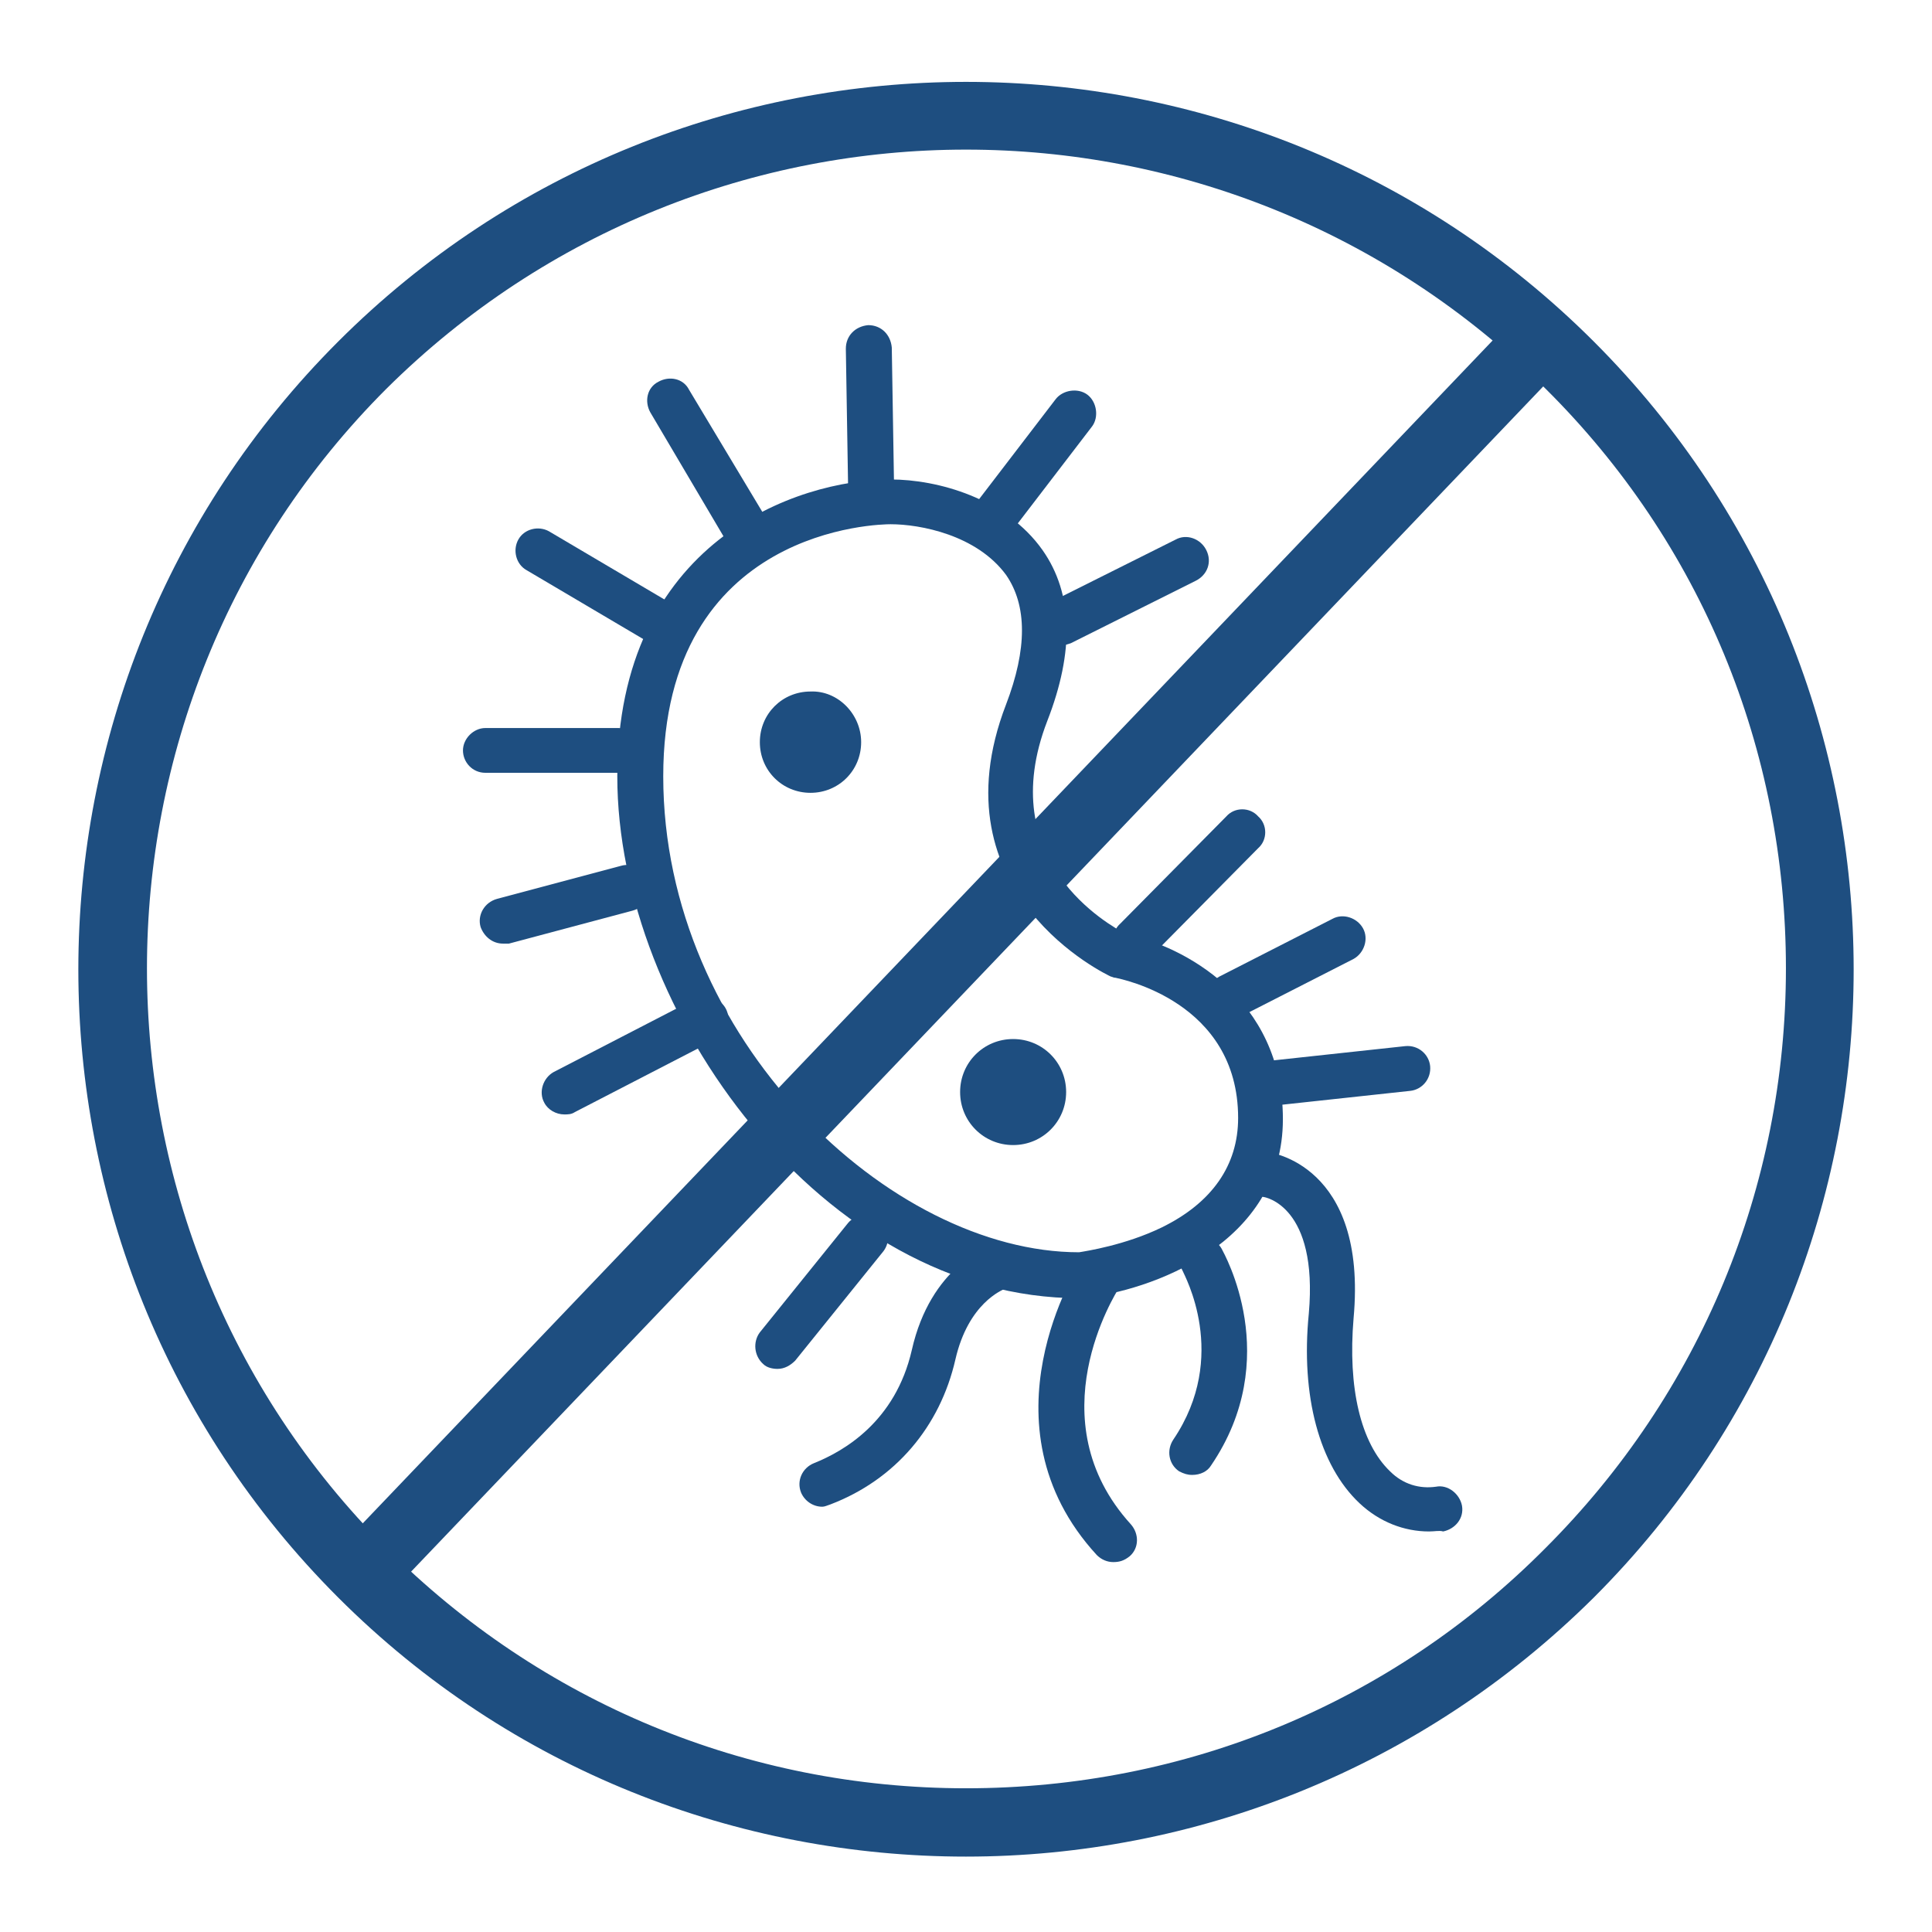 <?xml version="1.0" encoding="utf-8"?>
<!-- Generator: Adobe Illustrator 27.0.1, SVG Export Plug-In . SVG Version: 6.00 Build 0)  -->
<svg version="1.1" id="Layer_1" xmlns="http://www.w3.org/2000/svg" xmlns:xlink="http://www.w3.org/1999/xlink" x="0px" y="0px"
	 width="164px" height="164px" viewBox="0 0 164 164" style="enable-background:new 0 0 164 164;" xml:space="preserve">
<style type="text/css">
	.st0{fill:#1E4E80;}
</style>
<g>
	<path class="st0" d="M91.6,110.2c-21.7,0-39.2-24.2-39.2-44.3c0-19.9,15.2-25.2,23.2-25.2c4,0,9.8,1.6,12.9,6
		c2.6,3.7,2.7,8.6,0.4,14.5c-4.6,11.9,5.2,17.3,6.7,18.1c4.8,1,13.3,5.4,13.3,15.7c0,10.6-11.2,14.6-17.1,15.2
		C91.8,110.2,91.7,110.2,91.6,110.2z M75.6,44.5c-0.8,0-19.3,0.2-19.3,21.4c0,22.3,19.3,40.4,35.3,40.4c0.6-0.1,3.9-0.6,7-2.1
		c4.3-2.1,6.5-5.3,6.5-9.3c0-9.9-10-11.8-10.4-11.9c-0.2,0-0.3-0.1-0.4-0.1c-0.2-0.1-15.1-7-8.9-23.1c1.8-4.7,1.8-8.4,0-11
		C82.9,45.4,78.1,44.5,75.6,44.5z"/>
	<path class="st0" d="M63.1,46.4c-0.7,0-1.3-0.3-1.7-0.9L55.2,35c-0.5-0.9-0.3-2.1,0.7-2.6c0.9-0.5,2.1-0.3,2.6,0.7l6.3,10.5
		c0.5,0.9,0.3,2.1-0.7,2.6C63.8,46.3,63.4,46.4,63.1,46.4z"/>
	<path class="st0" d="M56.2,54.9c-0.3,0-0.7-0.1-1-0.3l-10.5-6.2c-0.9-0.5-1.2-1.7-0.7-2.6c0.5-0.9,1.7-1.2,2.6-0.7l10.5,6.2
		c0.9,0.5,1.2,1.7,0.7,2.6C57.5,54.6,56.8,54.9,56.2,54.9z"/>
	<path class="st0" d="M52.5,65.6H41.2c-1.1,0-1.9-0.9-1.9-1.9s0.9-1.9,1.9-1.9h11.3c1.1,0,1.9,0.9,1.9,1.9S53.5,65.6,52.5,65.6z"/>
	<path class="st0" d="M42.7,80.1c-0.9,0-1.6-0.6-1.9-1.4c-0.3-1,0.3-2.1,1.4-2.4l10.5-2.8c1-0.3,2.1,0.3,2.4,1.4
		c0.3,1-0.3,2.1-1.4,2.4l-10.5,2.8C43,80.1,42.8,80.1,42.7,80.1z"/>
	<path class="st0" d="M47.9,94.6c-0.7,0-1.4-0.4-1.7-1c-0.5-0.9-0.1-2.1,0.8-2.6l12-6.2c0.9-0.5,2.1-0.1,2.6,0.8
		c0.5,0.9,0.1,2.1-0.8,2.6l-12,6.2C48.5,94.6,48.2,94.6,47.9,94.6z"/>
	<path class="st0" d="M66,116.2c-0.4,0-0.9-0.1-1.2-0.4c-0.8-0.7-0.9-1.9-0.3-2.7l7.5-9.3c0.7-0.8,1.9-0.9,2.7-0.3
		c0.8,0.7,0.9,1.9,0.3,2.7l-7.5,9.3C67.1,115.9,66.6,116.2,66,116.2z"/>
	<path class="st0" d="M73.9,43.7c-1,0-1.9-0.8-1.9-1.9l-0.2-12.2c0-1.1,0.8-1.9,1.9-2c1.1,0,1.9,0.8,2,1.9l0.2,12.2
		C75.8,42.8,75,43.7,73.9,43.7C73.9,43.7,73.9,43.7,73.9,43.7z"/>
	<path class="st0" d="M84,46.4c-0.4,0-0.8-0.1-1.2-0.4c-0.8-0.6-1-1.9-0.4-2.7l7.2-9.4c0.6-0.8,1.9-1,2.7-0.4c0.8,0.6,1,1.9,0.4,2.7
		l-7.2,9.4C85.1,46.2,84.6,46.4,84,46.4z"/>
	<path class="st0" d="M96.5,81.7c-0.5,0-1-0.2-1.4-0.6c-0.8-0.7-0.8-2,0-2.7l9-9.1c0.7-0.8,2-0.8,2.7,0c0.8,0.7,0.8,2,0,2.7l-9,9.1
		C97.5,81.5,97,81.7,96.5,81.7z"/>
	<path class="st0" d="M104.4,86.6c-0.7,0-1.4-0.4-1.7-1.1c-0.5-0.9-0.1-2.1,0.8-2.6l9.6-4.9c0.9-0.5,2.1-0.1,2.6,0.8
		c0.5,0.9,0.1,2.1-0.8,2.6l-9.6,4.9C105,86.6,104.7,86.6,104.4,86.6z"/>
	<path class="st0" d="M108.4,93.8c-1,0-1.8-0.7-1.9-1.7c-0.1-1.1,0.7-2,1.7-2.1l11.1-1.2c1.1-0.1,2,0.7,2.1,1.7
		c0.1,1.1-0.7,2-1.7,2.1l-11.1,1.2C108.6,93.8,108.5,93.8,108.4,93.8z"/>
	<path class="st0" d="M69.8,127.9c-0.8,0-1.5-0.5-1.8-1.2c-0.4-1,0.1-2.1,1.1-2.5c2.5-1,6.9-3.5,8.3-9.6c1.6-7.1,6.5-8.8,6.7-8.8
		c1-0.3,2.1,0.2,2.4,1.2c0.3,1-0.2,2.1-1.2,2.4c-0.2,0.1-3.1,1.2-4.2,6c-1.3,5.7-5.1,10.2-10.6,12.3C70.2,127.8,70,127.9,69.8,127.9
		z"/>
	<path class="st0" d="M94.5,132.6c-0.5,0-1-0.2-1.4-0.6c-10.2-11.1-1.5-24.7-1.4-24.8c0.6-0.9,1.8-1.1,2.7-0.6
		c0.9,0.6,1.1,1.8,0.6,2.7l0,0c-0.3,0.5-7.1,11.2,1,20.1c0.7,0.8,0.7,2-0.1,2.7C95.4,132.5,95,132.6,94.5,132.6z"/>
	<path class="st0" d="M101.2,125.2c-0.4,0-0.7-0.1-1.1-0.3c-0.9-0.6-1.1-1.8-0.5-2.7c4.8-7.1,0.9-14,0.8-14.3
		c-0.5-0.9-0.2-2.1,0.7-2.6c0.9-0.5,2.1-0.2,2.6,0.7c0.2,0.4,5.3,9.3-0.9,18.4C102.5,124.9,101.9,125.2,101.2,125.2z"/>
	<path class="st0" d="M121.3,130c-2.1,0-4.2-0.8-5.9-2.4c-3.4-3.2-5-9.1-4.3-16.1c0.8-9.1-3.7-9.9-3.9-9.9c-1-0.2-1.8-1.1-1.7-2.1
		c0.1-1,1-1.8,2.1-1.7c0.1,0,8.5,1,7.3,14.1c-0.5,5.9,0.6,10.6,3.1,13c1.1,1.1,2.5,1.5,3.9,1.3c1-0.2,2,0.6,2.2,1.6
		c0.2,1.1-0.6,2-1.6,2.2C122.2,129.9,121.8,130,121.3,130z"/>
	<path class="st0" d="M73.1,63c0,2.4-1.9,4.3-4.3,4.3c-2.4,0-4.3-1.9-4.3-4.3c0-2.4,1.9-4.3,4.3-4.3C71.1,58.6,73.1,60.6,73.1,63"/>
	<path class="st0" d="M90.5,92.7c0,2.5-2,4.5-4.5,4.5c-2.5,0-4.5-2-4.5-4.5s2-4.5,4.5-4.5C88.5,88.2,90.5,90.2,90.5,92.7"/>
	<path class="st0" d="M82,157.6c-19.3,0-38.6-7.3-53.3-22C-0.7,106.2-0.7,58.4,28.7,29c29.4-29.4,77.2-29.4,106.6,0
		c29.4,29.4,29.4,77.2,0,106.6C120.6,150.2,101.3,157.6,82,157.6z M82,12.7c-17.8,0-35.6,6.8-49.2,20.3c-27.1,27.1-27.1,71.3,0,98.4
		c13.1,13.1,30.6,20.4,49.2,20.4c18.6,0,36.1-7.2,49.2-20.4c13.1-13.1,20.4-30.6,20.4-49.2c0-18.6-7.2-36.1-20.4-49.2
		C117.6,19.5,99.8,12.7,82,12.7z"/>
	<path class="st0" d="M30.8,136.4c-0.7,0-1.4-0.3-2-0.8c-1.2-1.1-1.2-2.9-0.1-4.1l98.1-102.7c1.1-1.2,2.9-1.2,4.1-0.1
		c1.2,1.1,1.2,2.9,0.1,4.1L32.9,135.5C32.3,136.1,31.5,136.4,30.8,136.4z"/>
	<path class="st0" d="M90,54.8c-0.7,0-1.4-0.4-1.7-1.1c-0.5-1-0.1-2.1,0.9-2.6l10.6-5.3c0.9-0.5,2.1-0.1,2.6,0.9
		c0.5,1,0.1,2.1-0.9,2.6l-10.6,5.3C90.6,54.7,90.3,54.8,90,54.8z"/>
</g>
</svg>

